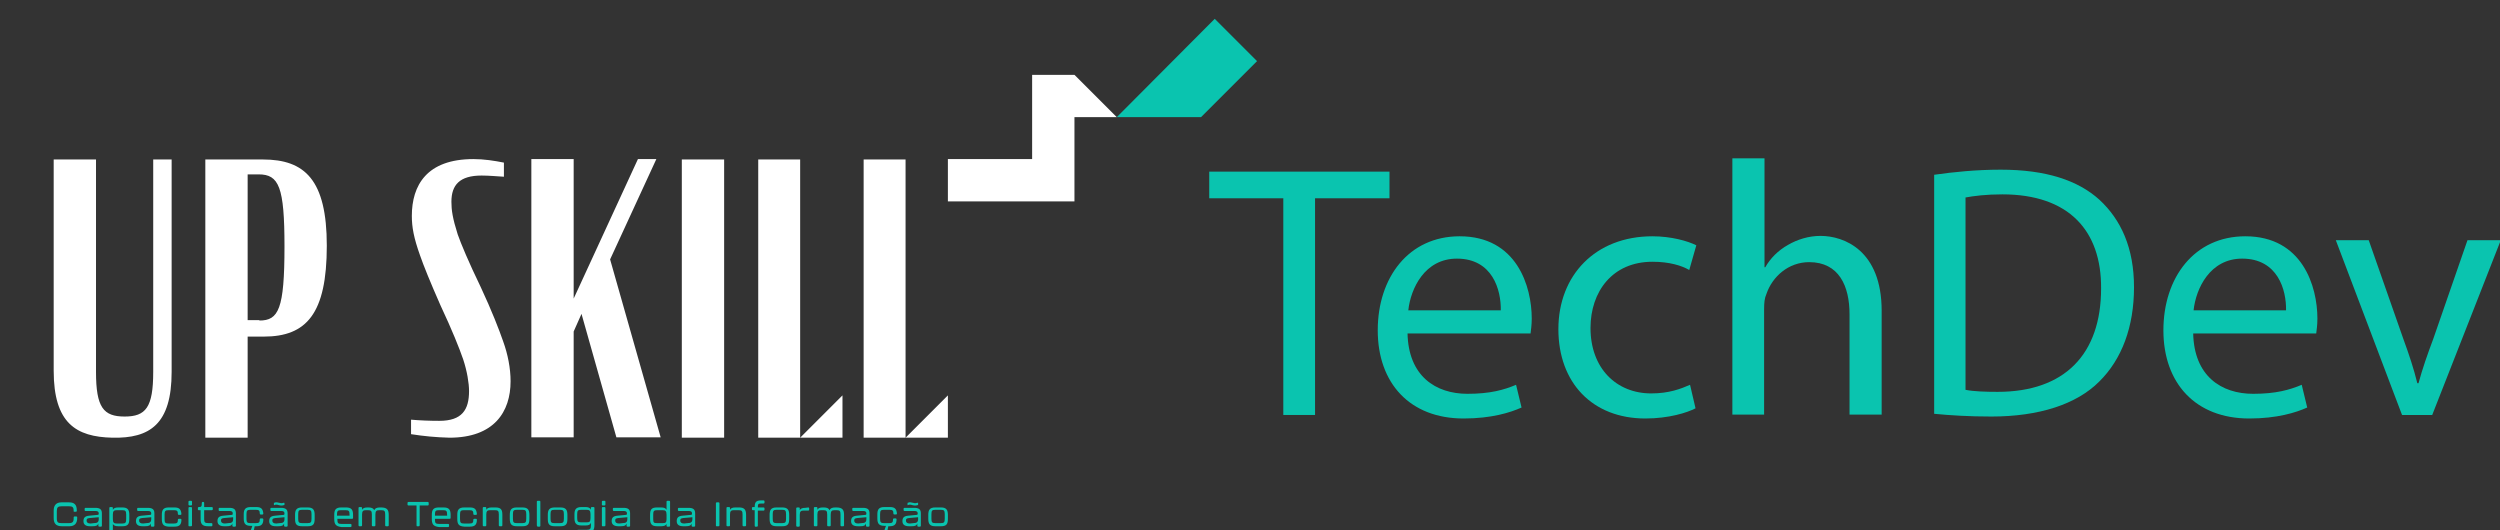 <?xml version="1.0" encoding="utf-8"?>
<!-- Generator: Adobe Illustrator 23.0.0, SVG Export Plug-In . SVG Version: 6.00 Build 0)  -->
<svg version="1.1" id="Layer_1" xmlns="http://www.w3.org/2000/svg" xmlns:xlink="http://www.w3.org/1999/xlink" x="0px" y="0px"
	 viewBox="0 0 638 135.3" style="enable-background:new 0 0 638 135.3;" xml:space="preserve">
<rect x="0" y="0" width="638" height="135.3" fill="#333333" stroke="none"/>
<style type="text/css">
	.st0{fill:#0AC4AF;}
	.st1{fill:#FFFFFF;}
</style>
<g>
	<path class="st0" d="M13.7,132.2v-1.9c0-1.3,0.6-2.1,2-2.1h1.9c1.5,0,2,0.7,2,2.1v0.1c0,0.1-0.1,0.2-0.2,0.2H19
		c-0.1,0-0.2,0-0.2-0.1v-0.1c0-1-0.3-1.2-1.2-1.2h-1.9c-0.9,0-1.2,0.3-1.2,1.2v1.9c0,1,0.3,1.2,1.2,1.2h1.9c0.9,0,1.2-0.3,1.2-1.2
		V132c0-0.1,0.1-0.2,0.2-0.2h0.5c0.1,0,0.2,0.1,0.2,0.2v0.2c0,1.3-0.6,2.1-2,2.1h-1.9C14.2,134.3,13.7,133.5,13.7,132.2 M21.3,133
		c0-0.9,0.4-1.3,1.5-1.4l2.1-0.2c0.2,0,0.3-0.1,0.3-0.3c0-0.5-0.2-0.7-0.9-0.7h-2.5c-0.1,0-0.2-0.1-0.2-0.2v-0.4
		c0-0.1,0.1-0.2,0.2-0.2h2.5c1.2,0,1.7,0.4,1.7,1.4v3.2c0,0.1-0.1,0.2-0.2,0.2h-0.5c-0.1,0-0.2-0.1-0.2-0.2v-0.6
		c-0.2,0.5-0.5,0.7-1.5,0.7H23C21.9,134.3,21.3,133.9,21.3,133 M24,133.5c0.9,0,1.2-0.3,1.2-1.1V132l-2.3,0.2
		c-0.7,0.1-0.8,0.2-0.8,0.7c0,0.4,0.3,0.7,1,0.7L24,133.5L24,133.5z M33,131.4v1c0,1.3-0.3,1.9-1.8,1.9h-1c-0.8,0-1.2-0.2-1.4-0.6
		v2.1c0,0.1-0.1,0.2-0.2,0.2h-0.5c-0.1,0-0.2-0.1-0.2-0.2v-6.2c0-0.1,0.1-0.2,0.2-0.2h0.5c0.1,0,0.2,0.1,0.2,0.2v0.5
		c0.2-0.4,0.6-0.6,1.4-0.6h1C32.6,129.5,33,130.1,33,131.4 M32.2,131.3c0-0.9-0.2-1.1-1-1.1h-1.4c-0.7,0-1,0.2-1,1.1v1.2
		c0,0.9,0.3,1.1,1,1.1h1.4c0.8,0,1-0.2,1-1.1V131.3z M34.7,133c0-0.9,0.4-1.3,1.5-1.4l2.1-0.2c0.2,0,0.3-0.1,0.3-0.3
		c0-0.5-0.2-0.7-0.9-0.7h-2.5c-0.1,0-0.2-0.1-0.2-0.2v-0.4c0-0.1,0.1-0.2,0.2-0.2h2.5c1.2,0,1.7,0.4,1.7,1.4v3.2
		c0,0.1-0.1,0.2-0.2,0.2h-0.5c-0.1,0-0.2-0.1-0.2-0.2v-0.6c-0.2,0.5-0.5,0.7-1.5,0.7h-0.6C35.3,134.3,34.7,133.9,34.7,133
		 M37.4,133.5c0.9,0,1.2-0.3,1.2-1.1V132l-2.3,0.2c-0.7,0.1-0.8,0.2-0.8,0.7c0,0.4,0.3,0.7,1,0.7L37.4,133.5L37.4,133.5z
		 M41.3,132.4v-1c0-1.2,0.3-1.9,1.8-1.9h1.4c1.3,0,1.7,0.5,1.8,1.7c0,0.1-0.1,0.2-0.2,0.2h-0.5c-0.1,0-0.2-0.1-0.2-0.2
		c0-0.8-0.2-1-1-1H43c-0.8,0-1,0.2-1,1.1v1.2c0,0.9,0.2,1.1,1,1.1h1.4c0.8,0,1-0.2,1-1c0-0.1,0.1-0.2,0.2-0.2h0.5
		c0.1,0,0.2,0.1,0.2,0.2c0,1.3-0.5,1.8-1.8,1.8H43C41.6,134.3,41.3,133.7,41.3,132.4 M48.1,128.8V128c0-0.1,0.1-0.2,0.2-0.2h0.5
		c0.1,0,0.2,0.1,0.2,0.2v0.8c0,0.1-0.1,0.2-0.2,0.2h-0.5C48.1,128.9,48.1,128.9,48.1,128.8 M48.1,134.1v-4.5c0-0.1,0.1-0.2,0.2-0.2
		h0.5c0.1,0,0.2,0.1,0.2,0.2v4.5c0,0.1-0.1,0.2-0.2,0.2h-0.5C48.1,134.3,48.1,134.2,48.1,134.1 M51.2,132.5v-2.3h-0.5
		c-0.1,0-0.2-0.1-0.2-0.2v-0.4c0-0.1,0.1-0.2,0.2-0.2c0.7,0,0.8-0.1,0.8-1.1c0-0.1,0.1-0.2,0.2-0.2h0.2c0.1,0,0.2,0.1,0.2,0.2v1.1h2
		c0.1,0,0.2,0.1,0.2,0.2v0.4c0,0.1-0.1,0.2-0.2,0.2h-2v2.3c0,0.8,0.2,1,1.1,1H54c0.1,0,0.2,0.1,0.2,0.2v0.4c0,0.1-0.1,0.2-0.2,0.2
		h-0.9C51.6,134.3,51.2,133.7,51.2,132.5 M55.5,133c0-0.9,0.4-1.3,1.5-1.4l2.1-0.2c0.2,0,0.3-0.1,0.3-0.3c0-0.5-0.2-0.7-0.9-0.7H56
		c-0.1,0-0.2-0.1-0.2-0.2v-0.4c0-0.1,0.1-0.2,0.2-0.2h2.5c1.2,0,1.7,0.4,1.7,1.4v3.2c0,0.1-0.1,0.2-0.2,0.2h-0.5
		c-0.1,0-0.2-0.1-0.2-0.2v-0.6c-0.2,0.5-0.5,0.7-1.5,0.7h-0.6C56.2,134.3,55.5,133.9,55.5,133 M58.3,133.5c0.9,0,1.2-0.3,1.2-1.1
		V132l-2.3,0.2c-0.7,0.1-0.8,0.2-0.8,0.7c0,0.4,0.3,0.7,1,0.7L58.3,133.5L58.3,133.5z M66.3,132.5c0-0.1,0.1-0.2,0.2-0.2H67
		c0.1,0,0.2,0.1,0.2,0.2c0,1.3-0.5,1.8-1.8,1.8H65l-0.3,1.4c0,0.1-0.1,0.1-0.2,0.1H64c-0.1,0-0.2-0.1-0.1-0.2l0.5-1.4H64
		c-1.4,0-1.8-0.6-1.8-1.9v-1c0-1.2,0.3-1.9,1.8-1.9h1.4c1.3,0,1.7,0.5,1.8,1.7c0,0.1-0.1,0.2-0.2,0.2h-0.5c-0.1,0-0.2-0.1-0.2-0.2
		c0-0.8-0.2-1-1-1h-1.4c-0.8,0-1,0.2-1,1.1v1.2c0,0.9,0.2,1.1,1,1.1h1.4C66.1,133.5,66.3,133.3,66.3,132.5 M68.7,133
		c0-0.9,0.4-1.3,1.5-1.4l2.1-0.2c0.2,0,0.3-0.1,0.3-0.3c0-0.5-0.2-0.7-0.9-0.7h-2.5c-0.1,0-0.2-0.1-0.2-0.2v-0.4
		c0-0.1,0.1-0.2,0.2-0.2h2.5c1.2,0,1.7,0.4,1.7,1.4v3.2c0,0.1-0.1,0.2-0.2,0.2h-0.5c-0.1,0-0.2-0.1-0.2-0.2v-0.6
		c-0.2,0.5-0.5,0.7-1.5,0.7h-0.6C69.3,134.3,68.7,133.9,68.7,133 M71.4,133.5c0.9,0,1.2-0.3,1.2-1.1V132l-2.3,0.2
		c-0.7,0.1-0.8,0.2-0.8,0.7c0,0.4,0.3,0.7,1,0.7L71.4,133.5L71.4,133.5z M69.9,128.8v-0.3c0-0.1,0-0.2,0.1-0.2
		c0.5-0.2,0.8-0.1,1.2,0c0.4,0.1,0.7,0.2,1.2,0c0.1,0,0.2,0,0.2,0.1v0.3c0,0.1,0,0.2-0.1,0.2c-0.6,0.2-1,0.1-1.4,0
		c-0.3-0.1-0.7-0.2-1.1,0C70,129,69.9,128.9,69.9,128.8 M75.3,132.4v-1c0-1.2,0.3-1.9,1.8-1.9h1.4c1.4,0,1.8,0.6,1.8,1.9v1
		c0,1.3-0.3,1.9-1.8,1.9h-1.4C75.6,134.3,75.3,133.7,75.3,132.4 M78.5,133.5c0.8,0,1-0.2,1-1.1v-1.2c0-0.9-0.2-1.1-1-1.1h-1.4
		c-0.8,0-1,0.2-1,1.1v1.2c0,0.9,0.2,1.1,1,1.1H78.5z M85.3,132.4v-1c0-1.2,0.3-1.9,1.8-1.9h1.2c1.4,0,1.8,0.6,1.8,1.9v0.8
		c0,0.1-0.1,0.2-0.2,0.2h-3.8v0.2c0,0.9,0.2,1.1,1,1.1h2.4c0.1,0,0.2,0.1,0.2,0.2v0.4c0,0.1-0.1,0.2-0.2,0.2h-2.4
		C85.6,134.3,85.3,133.7,85.3,132.4 M89.2,131.6v-0.3c0-0.9-0.2-1.1-1-1.1H87c-0.8,0-1,0.2-1,1.1v0.3H89.2z M99.2,131.4v2.7
		c0,0.1-0.1,0.2-0.2,0.2h-0.5c-0.1,0-0.2-0.1-0.2-0.2v-2.8c0-0.9-0.2-1.1-1-1.1h-0.5c-0.7,0-1,0.2-1,1.1v2.8c0,0.1-0.1,0.2-0.2,0.2
		h-0.5c-0.1,0-0.2-0.1-0.2-0.2v-2.8c0-0.9-0.2-1.1-1-1.1h-0.5c-0.7,0-1,0.2-1,1.1v2.8c0,0.1-0.1,0.2-0.2,0.2h-0.5
		c-0.1,0-0.2-0.1-0.2-0.2v-4.5c0-0.1,0.1-0.2,0.2-0.2h0.5c0.1,0,0.2,0.1,0.2,0.2v0.5c0.2-0.4,0.6-0.6,1.4-0.6H94
		c0.8,0,1.3,0.2,1.5,0.7c0.2-0.5,0.7-0.7,1.5-0.7h0.2C98.8,129.5,99.2,130.1,99.2,131.4 M106.3,134.1V129h-2.1
		c-0.1,0-0.2-0.1-0.2-0.2v-0.5c0-0.1,0.1-0.2,0.2-0.2h5c0.1,0,0.2,0.1,0.2,0.2v0.5c0,0.1-0.1,0.2-0.2,0.2h-2.1v5.1
		c0,0.1-0.1,0.2-0.2,0.2h-0.5C106.4,134.3,106.3,134.2,106.3,134.1 M110.2,132.4v-1c0-1.2,0.3-1.9,1.8-1.9h1.2
		c1.4,0,1.8,0.6,1.8,1.9v0.8c0,0.1-0.1,0.2-0.2,0.2H111v0.2c0,0.9,0.2,1.1,1,1.1h2.4c0.1,0,0.2,0.1,0.2,0.2v0.4
		c0,0.1-0.1,0.2-0.2,0.2H112C110.5,134.3,110.2,133.7,110.2,132.4 M114.1,131.6v-0.3c0-0.9-0.2-1.1-1-1.1H112c-0.8,0-1,0.2-1,1.1
		v0.3H114.1z M116.7,132.4v-1c0-1.2,0.3-1.9,1.8-1.9h1.4c1.3,0,1.7,0.5,1.8,1.7c0,0.1-0.1,0.2-0.2,0.2H121c-0.1,0-0.2-0.1-0.2-0.2
		c0-0.8-0.2-1-1-1h-1.4c-0.8,0-1,0.2-1,1.1v1.2c0,0.9,0.2,1.1,1,1.1h1.4c0.8,0,1-0.2,1-1c0-0.1,0.1-0.2,0.2-0.2h0.5
		c0.1,0,0.2,0.1,0.2,0.2c0,1.3-0.5,1.8-1.8,1.8h-1.4C117,134.3,116.7,133.7,116.7,132.4 M128.2,131.4v2.7c0,0.1-0.1,0.2-0.2,0.2
		h-0.5c-0.1,0-0.2-0.1-0.2-0.2v-2.8c0-0.9-0.2-1.1-1-1.1h-1.2c-0.7,0-1,0.2-1,1.1v2.8c0,0.1-0.1,0.2-0.2,0.2h-0.5
		c-0.1,0-0.2-0.1-0.2-0.2v-4.5c0-0.1,0.1-0.2,0.2-0.2h0.5c0.1,0,0.2,0.1,0.2,0.2v0.5c0.2-0.4,0.6-0.6,1.4-0.6h0.9
		C127.9,129.5,128.2,130.1,128.2,131.4 M130.1,132.4v-1c0-1.2,0.3-1.9,1.8-1.9h1.4c1.4,0,1.8,0.6,1.8,1.9v1c0,1.3-0.3,1.9-1.8,1.9
		h-1.4C130.5,134.3,130.1,133.7,130.1,132.4 M133.3,133.5c0.8,0,1-0.2,1-1.1v-1.2c0-0.9-0.2-1.1-1-1.1h-1.4c-0.8,0-1,0.2-1,1.1v1.2
		c0,0.9,0.2,1.1,1,1.1H133.3z M137,134.1V128c0-0.1,0.1-0.2,0.2-0.2h0.5c0.1,0,0.2,0.1,0.2,0.2v6.2c0,0.1-0.1,0.2-0.2,0.2h-0.5
		C137.1,134.3,137,134.2,137,134.1 M139.8,132.4v-1c0-1.2,0.3-1.9,1.8-1.9h1.4c1.4,0,1.8,0.6,1.8,1.9v1c0,1.3-0.3,1.9-1.8,1.9h-1.4
		C140.1,134.3,139.8,133.7,139.8,132.4 M142.9,133.5c0.8,0,1-0.2,1-1.1v-1.2c0-0.9-0.2-1.1-1-1.1h-1.4c-0.8,0-1,0.2-1,1.1v1.2
		c0,0.9,0.2,1.1,1,1.1H142.9z M147.3,135.8v-0.4c0-0.1,0.1-0.2,0.2-0.2h2.3c0.8,0,1-0.3,1-1.1v-0.7c-0.2,0.5-0.5,0.7-1.4,0.7h-1
		c-1.4,0-1.8-0.6-1.8-1.9v-0.9c0-1.2,0.3-1.9,1.8-1.9h1c0.8,0,1.2,0.2,1.4,0.7v-0.5c0-0.1,0.1-0.2,0.2-0.2h0.5
		c0.1,0,0.2,0.1,0.2,0.2v4.4c0,1.2-0.4,1.9-1.8,1.9h-2.3C147.3,136,147.3,135.9,147.3,135.8 M149.7,133.3c0.7,0,1-0.1,1-1.1v-1
		c0-0.9-0.3-1.1-1-1.1h-1.4c-0.8,0-1,0.2-1,1.1v1c0,0.9,0.2,1.1,1,1.1H149.7z M153.6,128.8V128c0-0.1,0.1-0.2,0.2-0.2h0.5
		c0.1,0,0.2,0.1,0.2,0.2v0.8c0,0.1-0.1,0.2-0.2,0.2h-0.5C153.6,128.9,153.6,128.9,153.6,128.8 M153.6,134.1v-4.5
		c0-0.1,0.1-0.2,0.2-0.2h0.5c0.1,0,0.2,0.1,0.2,0.2v4.5c0,0.1-0.1,0.2-0.2,0.2h-0.5C153.6,134.3,153.6,134.2,153.6,134.1 M156.1,133
		c0-0.9,0.4-1.3,1.5-1.4l2.1-0.2c0.2,0,0.3-0.1,0.3-0.3c0-0.5-0.2-0.7-0.9-0.7h-2.5c-0.1,0-0.2-0.1-0.2-0.2v-0.4
		c0-0.1,0.1-0.2,0.2-0.2h2.5c1.2,0,1.7,0.4,1.7,1.4v3.2c0,0.1-0.1,0.2-0.2,0.2h-0.5c-0.1,0-0.2-0.1-0.2-0.2v-0.6
		c-0.2,0.5-0.5,0.7-1.5,0.7h-0.6C156.8,134.3,156.1,133.9,156.1,133 M158.9,133.5c0.9,0,1.2-0.3,1.2-1.1V132l-2.3,0.2
		c-0.7,0.1-0.8,0.2-0.8,0.7c0,0.4,0.3,0.7,1,0.7L158.9,133.5L158.9,133.5z M170.3,127.8h0.5c0.1,0,0.2,0.1,0.2,0.2v6.2
		c0,0.1-0.1,0.2-0.2,0.2h-0.5c-0.1,0-0.2-0.1-0.2-0.2v-0.5c-0.2,0.4-0.6,0.6-1.4,0.6h-1c-1.4,0-1.8-0.6-1.8-1.9v-1
		c0-1.3,0.3-1.9,1.8-1.9h1c0.8,0,1.2,0.2,1.4,0.6V128C170.1,127.9,170.2,127.8,170.3,127.8 M170.1,132.5v-1.2c0-0.9-0.3-1.1-1-1.1
		h-1.4c-0.8,0-1,0.2-1,1.1v1.2c0,0.9,0.2,1,1,1h1.4C169.8,133.5,170.1,133.4,170.1,132.5 M172.7,133c0-0.9,0.4-1.3,1.5-1.4l2.1-0.2
		c0.2,0,0.3-0.1,0.3-0.3c0-0.5-0.2-0.7-0.9-0.7h-2.5c-0.1,0-0.2-0.1-0.2-0.2v-0.4c0-0.1,0.1-0.2,0.2-0.2h2.5c1.2,0,1.7,0.4,1.7,1.4
		v3.2c0,0.1-0.1,0.2-0.2,0.2h-0.5c-0.1,0-0.2-0.1-0.2-0.2v-0.6c-0.2,0.5-0.5,0.7-1.5,0.7h-0.6C173.3,134.3,172.7,133.9,172.7,133
		 M175.5,133.5c0.9,0,1.2-0.3,1.2-1.1V132l-2.3,0.2c-0.7,0.1-0.8,0.2-0.8,0.7c0,0.4,0.3,0.7,1,0.7L175.5,133.5L175.5,133.5z
		 M182.7,134.1v-5.7c0-0.1,0.1-0.2,0.2-0.2h0.5c0.1,0,0.2,0.1,0.2,0.2v5.7c0,0.1-0.1,0.2-0.2,0.2h-0.5
		C182.7,134.3,182.7,134.2,182.7,134.1 M190.4,131.4v2.7c0,0.1-0.1,0.2-0.2,0.2h-0.5c-0.1,0-0.2-0.1-0.2-0.2v-2.8
		c0-0.9-0.2-1.1-1-1.1h-1.2c-0.7,0-1,0.2-1,1.1v2.8c0,0.1-0.1,0.2-0.2,0.2h-0.5c-0.1,0-0.2-0.1-0.2-0.2v-4.5c0-0.1,0.1-0.2,0.2-0.2
		h0.5c0.1,0,0.2,0.1,0.2,0.2v0.5c0.2-0.4,0.6-0.6,1.4-0.6h0.9C190,129.5,190.4,130.1,190.4,131.4 M192.6,134.1v-3.9h-0.5
		c-0.1,0-0.2-0.1-0.2-0.2v-0.4c0-0.1,0.1-0.2,0.2-0.2h0.5c0-1.2,0.3-1.7,1.7-1.7h0.6c0.1,0,0.2,0.1,0.2,0.2v0.4
		c0,0.1-0.1,0.2-0.2,0.2h-0.6c-0.8,0-0.9,0.1-0.9,1h1.5c0.1,0,0.2,0.1,0.2,0.2v0.4c0,0.1-0.1,0.2-0.2,0.2h-1.5v3.9
		c0,0.1-0.1,0.2-0.2,0.2h-0.5C192.6,134.3,192.6,134.2,192.6,134.1 M196.4,132.4v-1c0-1.2,0.3-1.9,1.8-1.9h1.4
		c1.4,0,1.8,0.6,1.8,1.9v1c0,1.3-0.3,1.9-1.8,1.9h-1.4C196.8,134.3,196.4,133.7,196.4,132.4 M199.6,133.5c0.8,0,1-0.2,1-1.1v-1.2
		c0-0.9-0.2-1.1-1-1.1h-1.4c-0.8,0-1,0.2-1,1.1v1.2c0,0.9,0.2,1.1,1,1.1H199.6z M206.3,129.5c0.1,0,0.2,0.1,0.2,0.2v0.4
		c0,0.1-0.1,0.2-0.2,0.2h-1.2c-0.7,0-1,0.2-1,1.1v2.8c0,0.1-0.1,0.2-0.2,0.2h-0.5c-0.1,0-0.2-0.1-0.2-0.2v-4.5
		c0-0.1,0.1-0.2,0.2-0.2h0.5c0.1,0,0.2,0.1,0.2,0.2v0.5c0.2-0.4,0.6-0.6,1.4-0.6L206.3,129.5L206.3,129.5z M215.4,131.4v2.7
		c0,0.1-0.1,0.2-0.2,0.2h-0.5c-0.1,0-0.2-0.1-0.2-0.2v-2.8c0-0.9-0.2-1.1-1-1.1H213c-0.7,0-1,0.2-1,1.1v2.8c0,0.1-0.1,0.2-0.2,0.2
		h-0.5c-0.1,0-0.2-0.1-0.2-0.2v-2.8c0-0.9-0.2-1.1-1-1.1h-0.5c-0.7,0-1,0.2-1,1.1v2.8c0,0.1-0.1,0.2-0.2,0.2h-0.5
		c-0.1,0-0.2-0.1-0.2-0.2v-4.5c0-0.1,0.1-0.2,0.2-0.2h0.5c0.1,0,0.2,0.1,0.2,0.2v0.5c0.2-0.4,0.6-0.6,1.4-0.6h0.2
		c0.8,0,1.3,0.2,1.5,0.7c0.2-0.5,0.7-0.7,1.5-0.7h0.2C215,129.5,215.4,130.1,215.4,131.4 M217.2,133c0-0.9,0.4-1.3,1.5-1.4l2.1-0.2
		c0.2,0,0.3-0.1,0.3-0.3c0-0.5-0.2-0.7-0.9-0.7h-2.5c-0.1,0-0.2-0.1-0.2-0.2v-0.4c0-0.1,0.1-0.2,0.2-0.2h2.5c1.2,0,1.7,0.4,1.7,1.4
		v3.2c0,0.1-0.1,0.2-0.2,0.2h-0.5c-0.1,0-0.2-0.1-0.2-0.2v-0.6c-0.2,0.5-0.5,0.7-1.5,0.7H219C217.8,134.3,217.2,133.9,217.2,133
		 M219.9,133.5c0.9,0,1.2-0.3,1.2-1.1V132l-2.3,0.2c-0.7,0.1-0.8,0.2-0.8,0.7c0,0.4,0.3,0.7,1,0.7L219.9,133.5L219.9,133.5z
		 M227.9,132.5c0-0.1,0.1-0.2,0.2-0.2h0.5c0.1,0,0.2,0.1,0.2,0.2c0,1.3-0.5,1.8-1.8,1.8h-0.3l-0.3,1.4c0,0.1-0.1,0.1-0.2,0.1h-0.5
		c-0.1,0-0.2-0.1-0.1-0.2l0.5-1.4h-0.4c-1.4,0-1.8-0.6-1.8-1.9v-1c0-1.2,0.3-1.9,1.8-1.9h1.4c1.3,0,1.7,0.5,1.8,1.7
		c0,0.1-0.1,0.2-0.2,0.2h-0.5c-0.1,0-0.2-0.1-0.2-0.2c0-0.8-0.2-1-1-1h-1.4c-0.8,0-1,0.2-1,1.1v1.2c0,0.9,0.2,1.1,1,1.1h1.4
		C227.7,133.5,227.9,133.3,227.9,132.5 M230.3,133c0-0.9,0.4-1.3,1.5-1.4l2.1-0.2c0.2,0,0.3-0.1,0.3-0.3c0-0.5-0.2-0.7-0.9-0.7h-2.5
		c-0.1,0-0.2-0.1-0.2-0.2v-0.4c0-0.1,0.1-0.2,0.2-0.2h2.5c1.2,0,1.7,0.4,1.7,1.4v3.2c0,0.1-0.1,0.2-0.2,0.2h-0.5
		c-0.1,0-0.2-0.1-0.2-0.2v-0.6c-0.2,0.5-0.5,0.7-1.5,0.7H232C230.9,134.3,230.3,133.9,230.3,133 M233.1,133.5c0.9,0,1.2-0.3,1.2-1.1
		V132l-2.3,0.2c-0.7,0.1-0.8,0.2-0.8,0.7c0,0.4,0.3,0.7,1,0.7L233.1,133.5L233.1,133.5z M231.6,128.8v-0.3c0-0.1,0-0.2,0.1-0.2
		c0.5-0.2,0.8-0.1,1.2,0s0.7,0.2,1.2,0c0.1,0,0.2,0,0.2,0.1v0.3c0,0.1,0,0.2-0.1,0.2c-0.6,0.2-1,0.1-1.4,0c-0.3-0.1-0.7-0.2-1.1,0
		C231.6,129,231.6,128.9,231.6,128.8 M236.9,132.4v-1c0-1.2,0.3-1.9,1.8-1.9h1.4c1.4,0,1.8,0.6,1.8,1.9v1c0,1.3-0.3,1.9-1.8,1.9
		h-1.4C237.3,134.3,236.9,133.7,236.9,132.4 M240.1,133.5c0.8,0,1-0.2,1-1.1v-1.2c0-0.9-0.2-1.1-1-1.1h-1.4c-0.8,0-1,0.2-1,1.1v1.2
		c0,0.9,0.2,1.1,1,1.1H240.1z"/>
	<path class="st1" d="M13.7,94.6V40.7h10.8v54.2c0,9.1,1.9,11.4,7.3,11.4s7.3-2.3,7.3-11.4V40.7h4.7v54.2c0,13.4-5.6,17-15.1,16.8
		C19.4,111.5,13.7,108,13.7,94.6 M52.4,40.7h14.7c10.7,0,16.3,5.2,16.3,22c0,17.4-5.2,23.2-16.1,23.2h-4.1v25.8H52.4V40.7z
		 M66.2,81.8c4.9,0,6.4-2.9,6.4-18.9c0-15.2-1.4-18.4-6.6-18.4h-2.8v37.2h3V81.8z M104.9,110.8v-3.7c2.2,0.2,4.8,0.3,7.2,0.3
		c5.8,0,7.6-2.8,7.6-7.6c0-2-0.5-5.1-1.5-8.1c-1-2.9-2.8-7.4-5.8-13.8c-2.6-5.9-4.3-10.1-5.2-12.7c-1.6-4.5-2.1-7.2-2.1-10.1
		c0-7.8,3.8-14.5,15.7-14.5c2.7,0,5.3,0.4,7.8,0.9v3.6c-1.8-0.1-3.8-0.3-5.7-0.3c-5.6,0-7.7,2.4-7.7,6.7c0,2.1,0.3,4.2,1.6,8.3
		c0.8,2.3,2.8,7.1,5.9,13.5c2.8,6,4.7,10.9,5.7,13.8c1.2,3.3,1.9,6.9,1.9,10.2c0,7.8-4.2,14.4-15.6,14.4
		C111.1,111.6,108.1,111.3,104.9,110.8 M148.4,80.1l-2,4.5v27h-10.8v-71h10.8v35.6l16.4-35.6h4.7l-11.8,25.6l12.9,45.4h-11.3
		L148.4,80.1z M174,40.7h10.8v71H174V40.7z M193.4,40.7h10.8v71l10.8-10.8v10.8h-21.5v-71C193.5,40.7,193.4,40.7,193.4,40.7z
		 M220.3,40.7h10.8v71l10.8-10.8v10.8h-21.5v-71C220.4,40.7,220.3,40.7,220.3,40.7z M274.2,19.1h-10.8v21.5h-21.5v10.8h32.3V29.9
		H285L274.2,19.1z"/>
	<polygon class="st0" points="306.5,29.9 320.8,15.6 310,4.8 285,29.9 	"/>
</g>
<g>
	<path class="st0" d="M327.5,50.6h-18.9v-6.8h46v6.8h-19v55.3h-8.1V50.6z"/>
	<path class="st0" d="M359.2,85c0.2,11,7.2,15.5,15.3,15.5c5.8,0,9.3-1,12.4-2.3l1.4,5.8c-2.9,1.3-7.7,2.8-14.8,2.8
		c-13.7,0-21.9-9-21.9-22.5c0-13.5,7.9-24,20.9-24c14.6,0,18.4,12.8,18.4,21c0,1.7-0.2,2.9-0.3,3.8H359.2z M383,79.2
		c0.1-5.2-2.1-13.2-11.2-13.2c-8.2,0-11.8,7.6-12.4,13.2H383z"/>
	<path class="st0" d="M432.7,104.2c-2.1,1.1-6.8,2.6-12.8,2.6c-13.5,0-22.2-9.1-22.2-22.8c0-13.7,9.4-23.7,24-23.7
		c4.8,0,9,1.2,11.2,2.3l-1.8,6.3c-1.9-1.1-5-2.1-9.4-2.1c-10.2,0-15.8,7.6-15.8,16.9c0,10.3,6.6,16.7,15.5,16.7
		c4.6,0,7.6-1.2,9.9-2.2L432.7,104.2z"/>
	<path class="st0" d="M442.2,40.4h8.1v27.8h0.2c1.3-2.3,3.3-4.3,5.8-5.7c2.4-1.4,5.3-2.3,8.3-2.3c6,0,15.6,3.7,15.6,19.1v26.5H472
		V80.2c0-7.2-2.7-13.3-10.3-13.3c-5.3,0-9.4,3.7-10.9,8.1c-0.5,1.1-0.6,2.3-0.6,3.9v26.9h-8.1V40.4z"/>
	<path class="st0" d="M493.6,44.6c4.9-0.7,10.7-1.3,17-1.3c11.5,0,19.7,2.7,25.2,7.7c5.5,5.1,8.8,12.3,8.8,22.3
		c0,10.1-3.1,18.4-8.9,24.1c-5.8,5.8-15.4,8.9-27.5,8.9c-5.7,0-10.5-0.3-14.6-0.7V44.6z M501.7,99.5c2,0.4,5,0.5,8.1,0.5
		c17.1,0,26.4-9.6,26.4-26.4c0.1-14.7-8.2-24-25.2-24c-4.1,0-7.3,0.4-9.4,0.8V99.5z"/>
	<path class="st0" d="M559.7,85c0.2,11,7.2,15.5,15.3,15.5c5.8,0,9.3-1,12.4-2.3l1.4,5.8c-2.9,1.3-7.7,2.8-14.8,2.8
		c-13.7,0-21.9-9-21.9-22.5c0-13.5,7.9-24,20.9-24c14.6,0,18.4,12.8,18.4,21c0,1.7-0.2,2.9-0.3,3.8H559.7z M583.4,79.2
		c0.1-5.2-2.1-13.2-11.2-13.2c-8.2,0-11.8,7.6-12.4,13.2H583.4z"/>
	<path class="st0" d="M604.5,61.3l8.8,25.1c1.5,4.1,2.7,7.7,3.6,11.4h0.3c1-3.7,2.3-7.4,3.8-11.4l8.7-25.1h8.5l-17.5,44.6h-7.7
		l-16.9-44.6H604.5z"/>
</g>
</svg>
